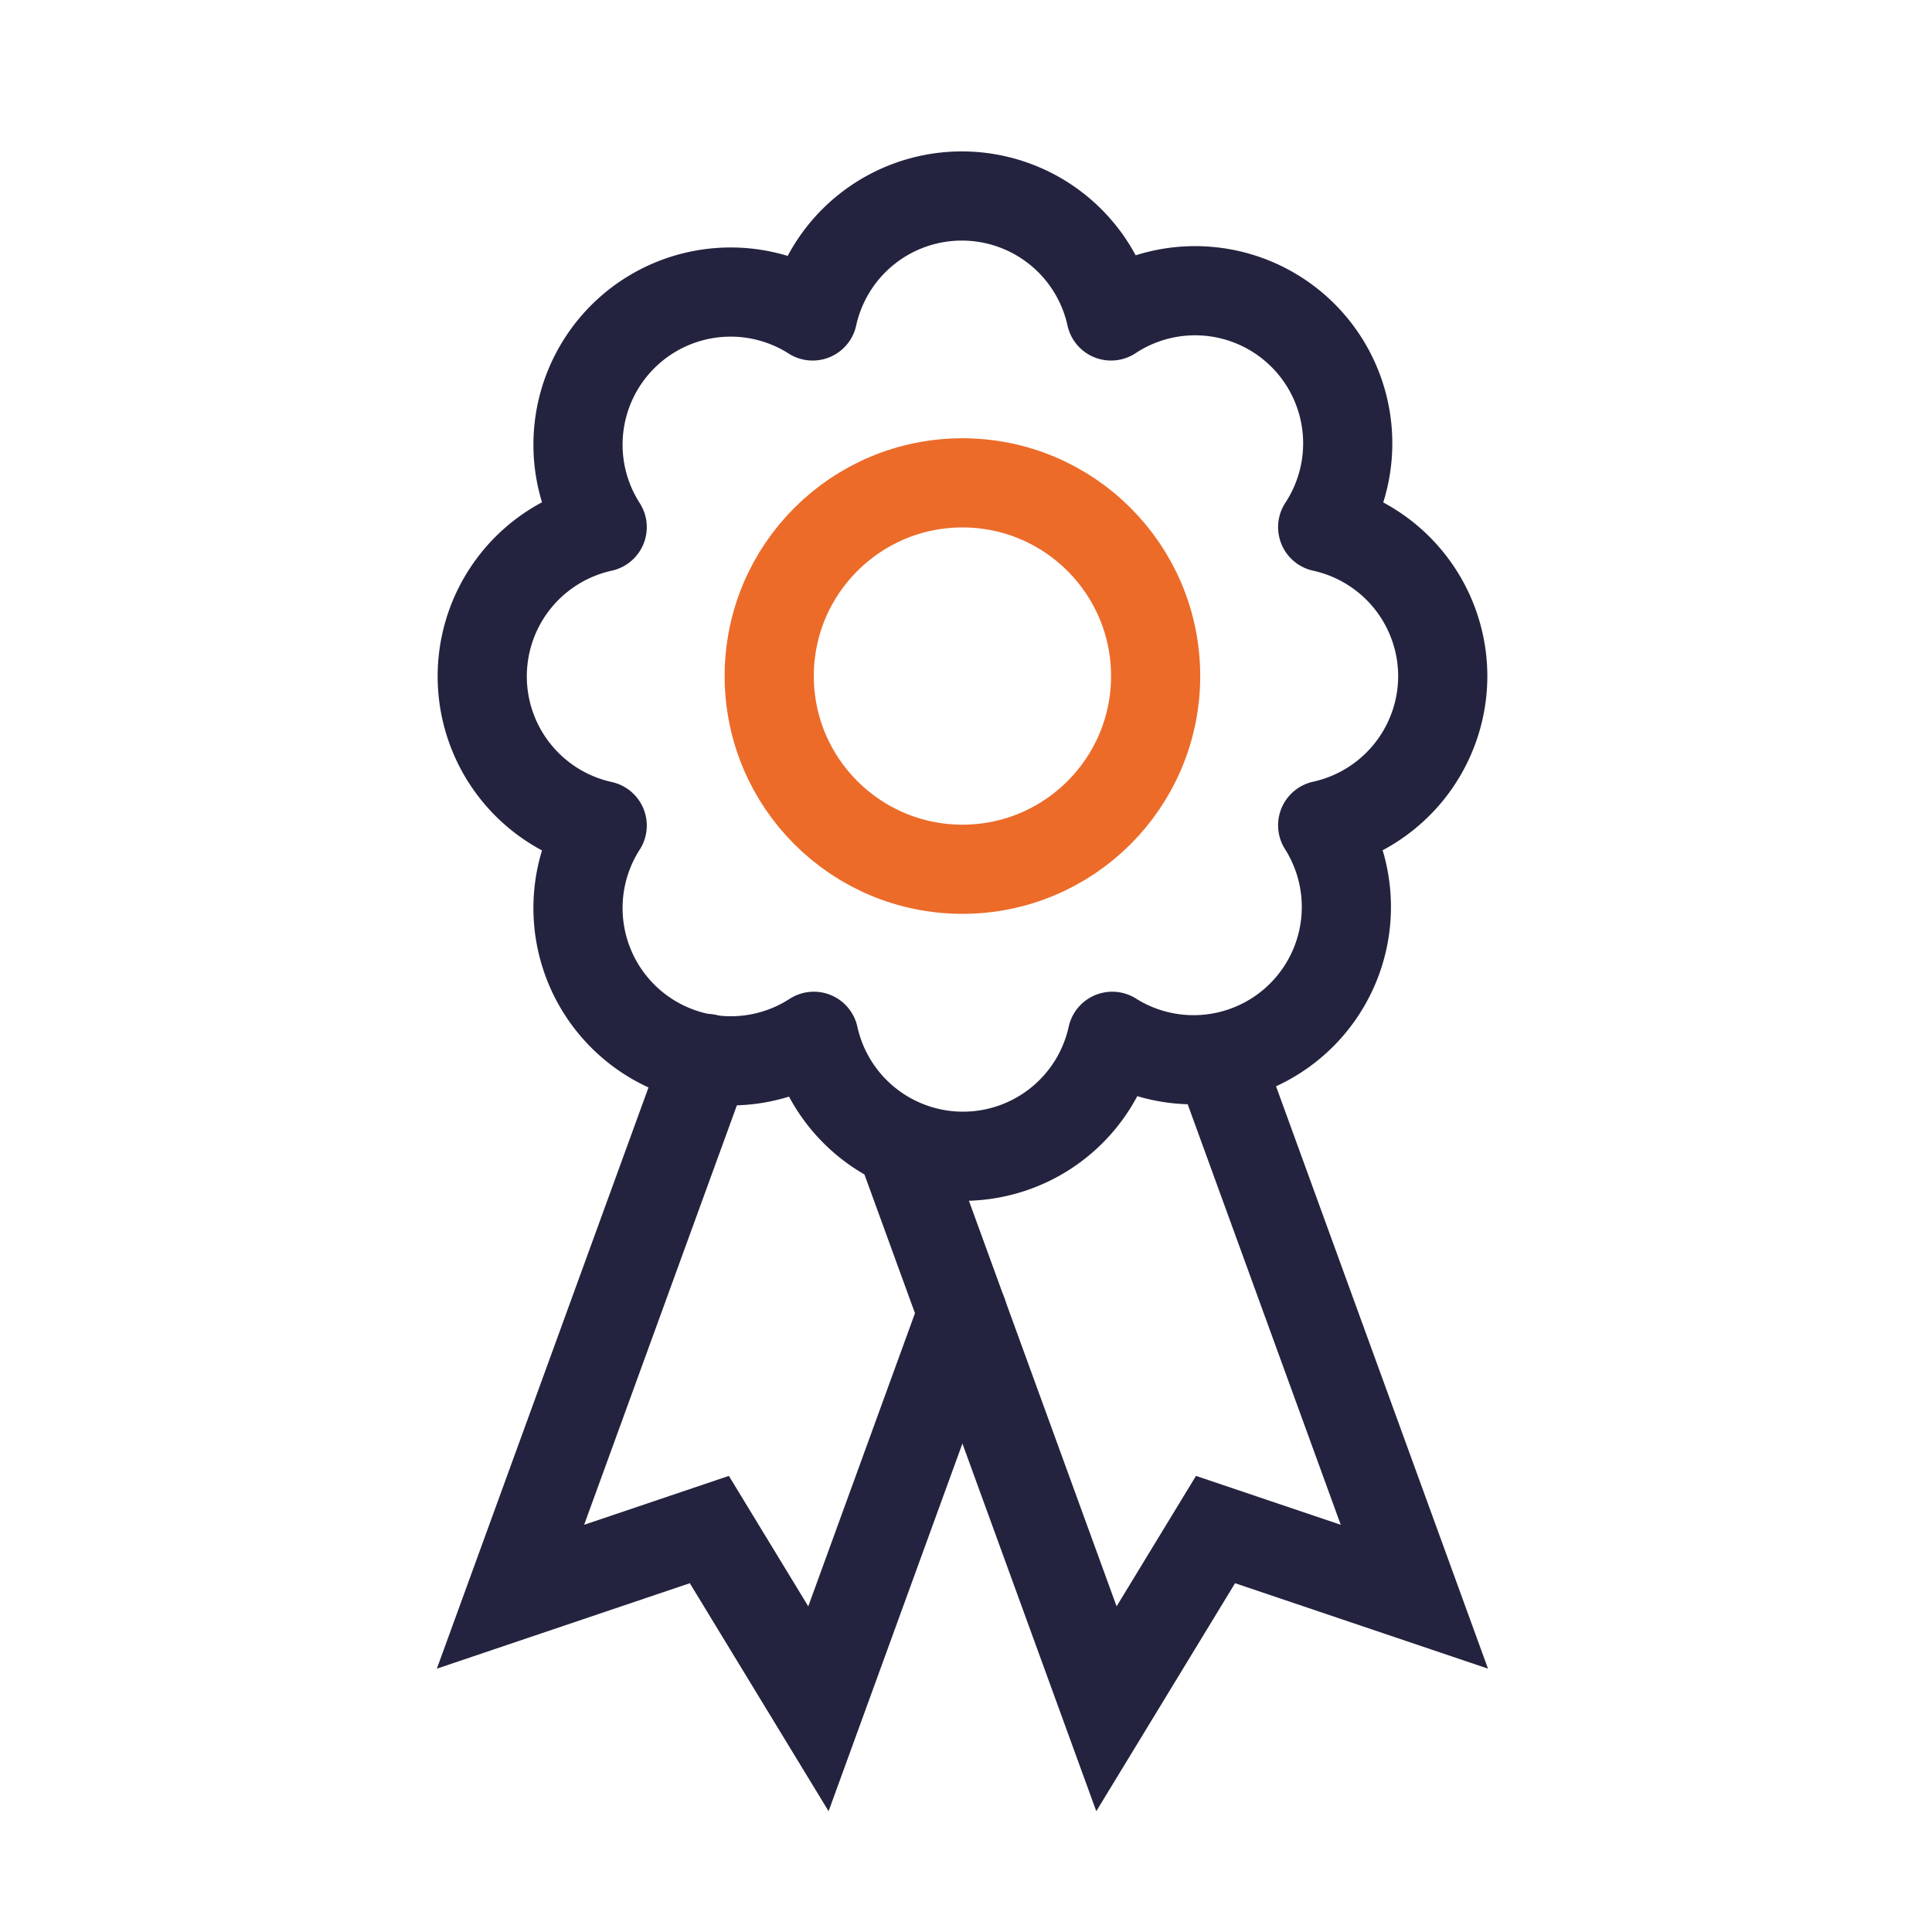 <svg xmlns="http://www.w3.org/2000/svg" viewBox="0 0 130 130">
    <path style="fill:none" d="M0 0h130v130H0z" data-name="Bounding Box"/>
    <g data-name="Reward Ribbon">
        <path d="M97.08 45.47a10.28 10.28 0 0 0-8.08-10 10.27 10.27 0 0 0-14.24-14.21 10.28 10.28 0 0 0-20.08 0 10.27 10.27 0 0 0-14.16 14.21 10.28 10.28 0 0 0 0 20.08 10.28 10.28 0 0 0 14.24 14.18 10.28 10.28 0 0 0 20.08 0A10.28 10.28 0 0 0 89 55.53a10.29 10.29 0 0 0 8.08-10.06z" style="stroke-linejoin:round;stroke-linecap:round;stroke-width:6px;stroke:#23233f;fill:none"/>
        <circle cx="64.76" cy="45.49" r="13" style="stroke:#ec6b29;stroke-linejoin:round;stroke-linecap:round;stroke-width:6px;fill:none"/>
        <path style="stroke-miterlimit:10;stroke-linecap:round;stroke-width:6px;stroke:#23233f;fill:none" d="m64.76 88.36-9.69 26.62-7.34-12.06-13.38 4.52 13.19-36.22"/>
        <path style="stroke-miterlimit:10;stroke-linecap:round;stroke-width:6px;stroke:#23233f;fill:none" d="m81.98 71.2 13.19 36.24-13.38-4.52-7.34 12.06L60.6 76.94"/>
    </g>
</svg>
